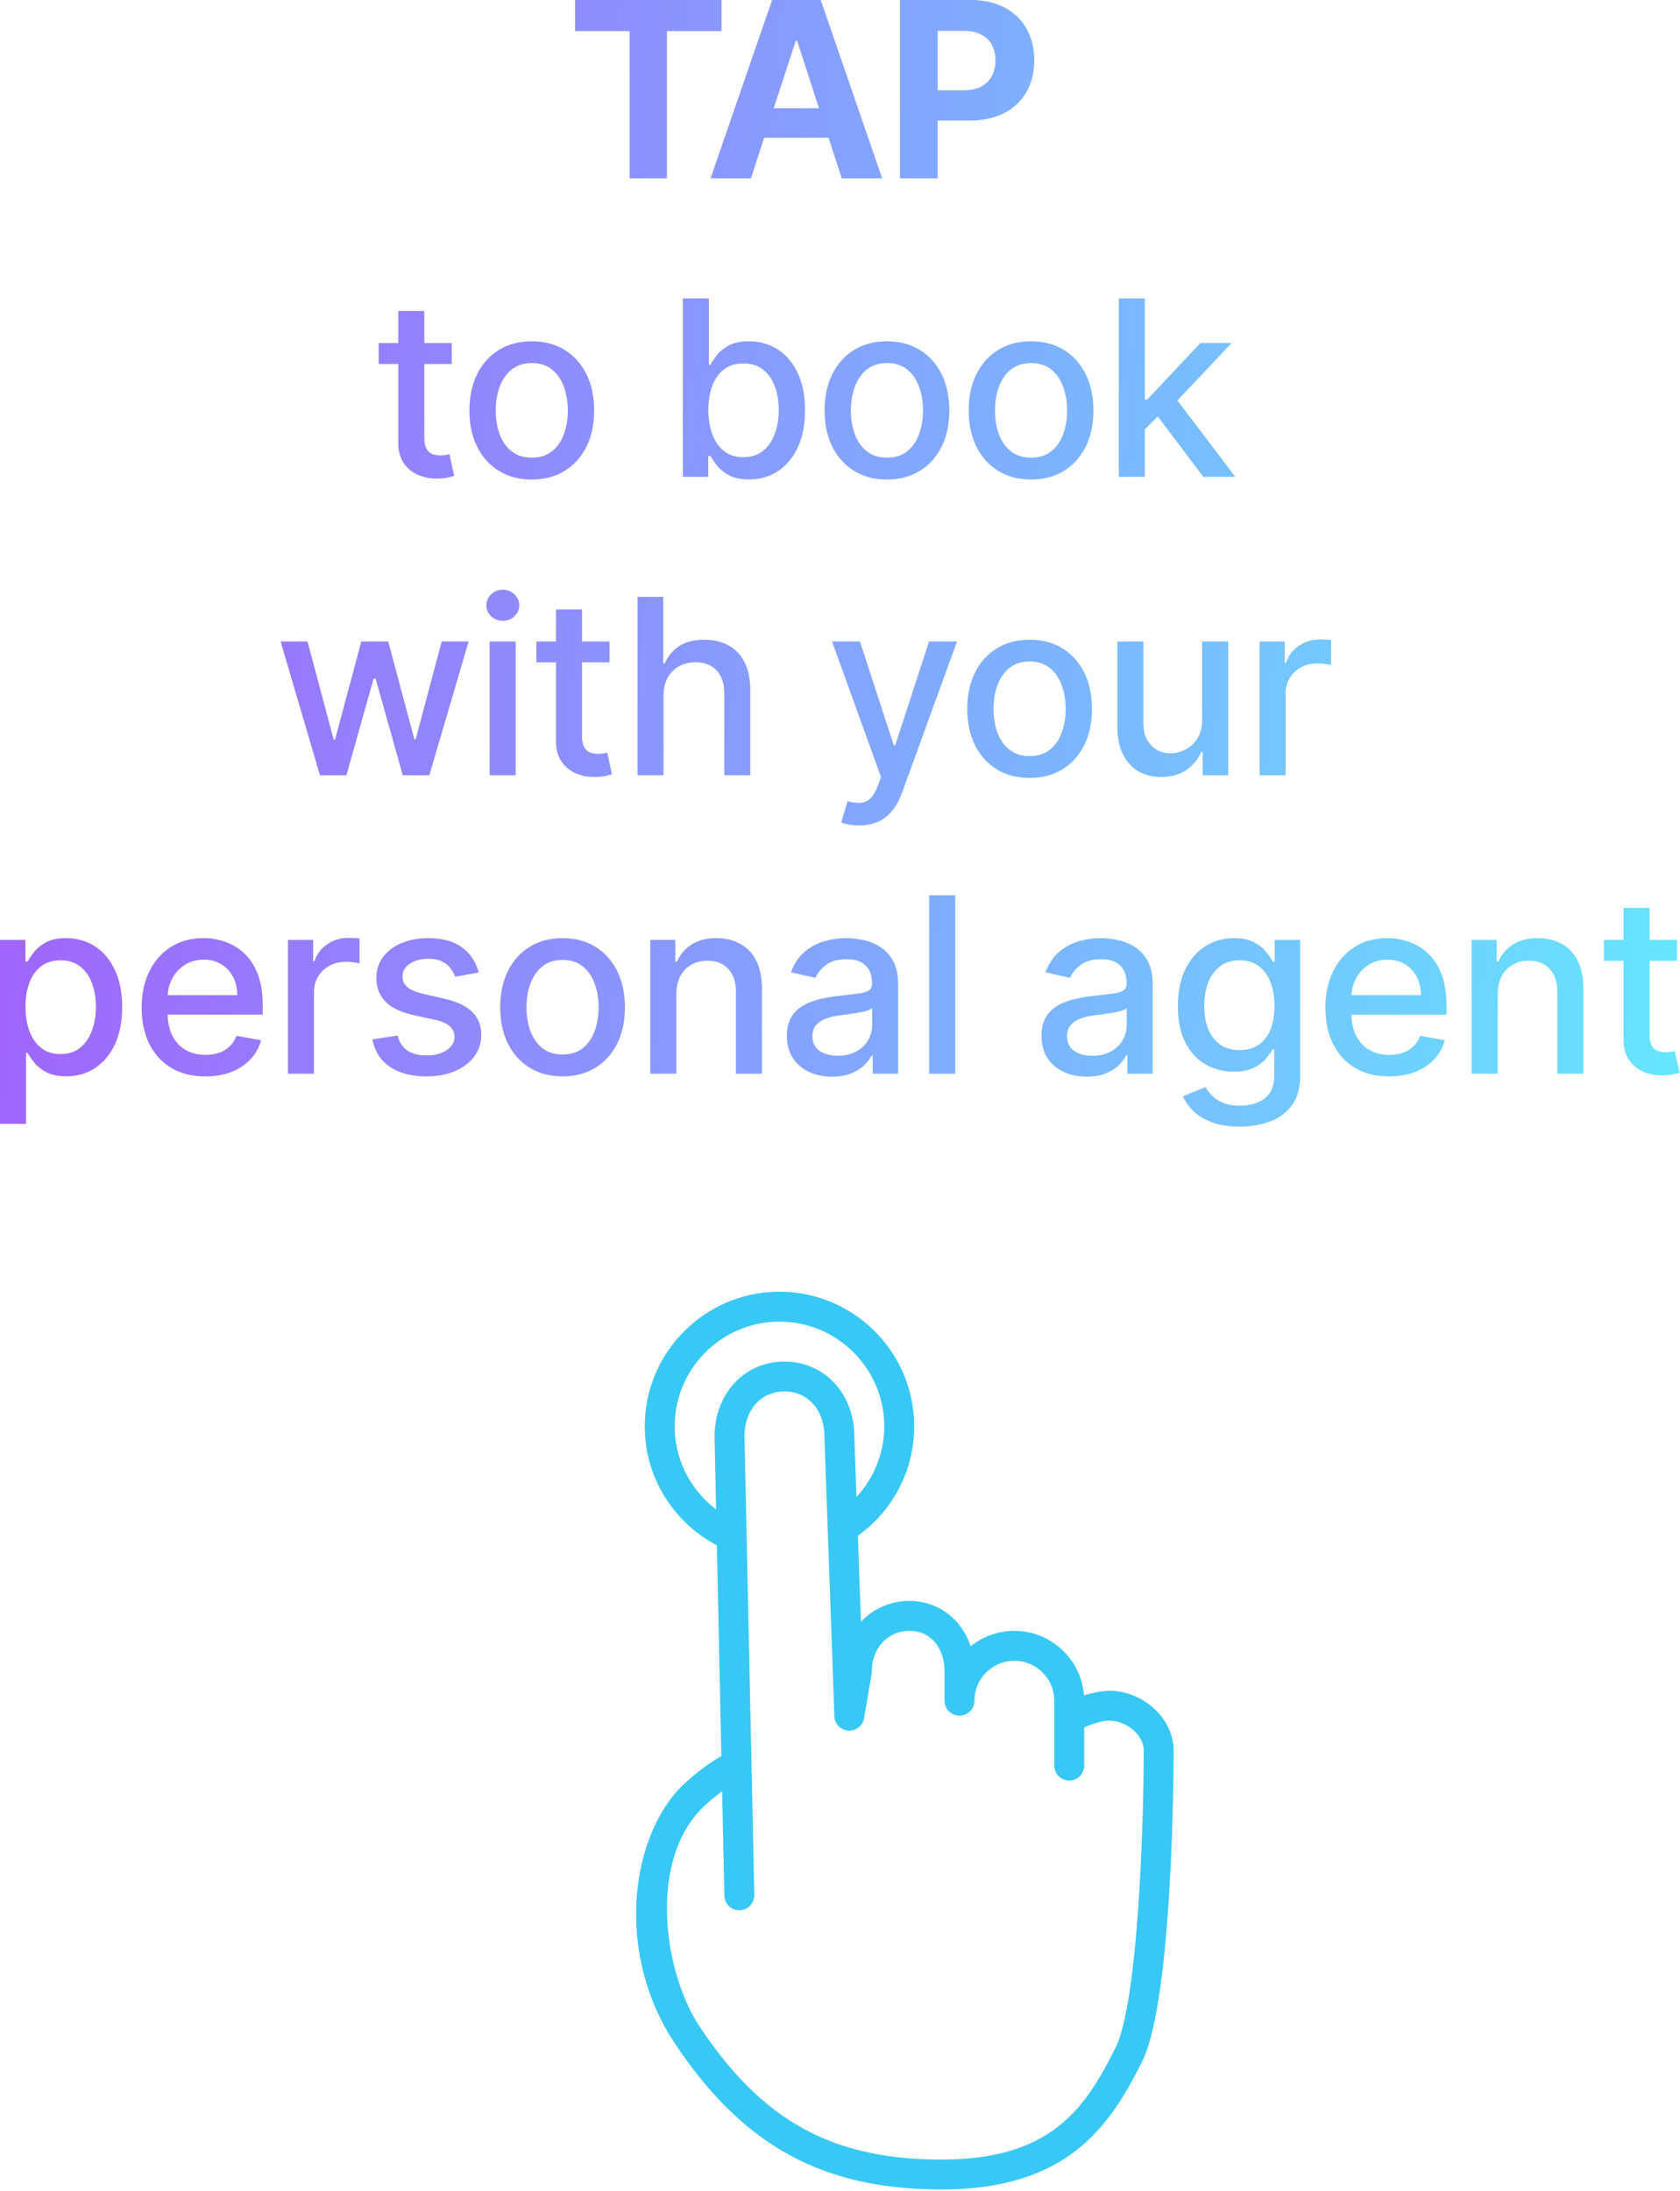 <svg xmlns="http://www.w3.org/2000/svg" width="411" height="536" fill="none"><path fill="url(#a)" d="M140.682 7.607V0h35.838v7.607h-13.359v36.03h-9.12V7.606z"/><path fill="url(#b)" d="M183.711 43.636h-9.886L188.889 0h11.889l15.043 43.636h-9.887l-10.93-33.664h-.341zm-.618-17.152h23.353v7.202h-23.353z"/><path fill="url(#c)" d="M220.173 43.636V0h17.216q4.964 0 8.459 1.896 3.494 1.875 5.326 5.22 1.854 3.324 1.854 7.67 0 4.348-1.875 7.671t-5.433 5.178q-3.537 1.854-8.566 1.854h-10.973v-7.394h9.482q2.663 0 4.389-.916 1.747-.937 2.6-2.578.873-1.663.873-3.814 0-2.173-.873-3.793-.853-1.64-2.6-2.535-1.747-.916-4.432-.916h-6.221v36.093z"/><path fill="url(#d)" d="M110.516 83.91v5.113H92.64v-5.114zm-13.082-7.842h6.371v30.959q0 1.854.554 2.791.554.917 1.427 1.257.895.32 1.939.32.768 0 1.343-.107.574-.106.894-.17l1.151 5.263q-.554.213-1.577.426-1.023.234-2.557.255-2.514.043-4.687-.894a8.04 8.04 0 0 1-3.516-2.898q-1.341-1.96-1.342-4.922z"/><path fill="url(#e)" d="M130.098 117.297q-4.603 0-8.033-2.109t-5.327-5.902-1.896-8.864q0-5.093 1.896-8.906t5.327-5.924 8.033-2.109 8.032 2.11 5.327 5.923q1.896 3.813 1.896 8.906 0 5.071-1.896 8.864-1.896 3.792-5.327 5.902-3.43 2.109-8.032 2.109m.021-5.348q2.983 0 4.943-1.577t2.898-4.197q.959-2.62.959-5.774 0-3.132-.959-5.753-.938-2.643-2.898-4.24-1.96-1.599-4.943-1.598-3.005 0-4.986 1.598-1.96 1.597-2.919 4.24-.937 2.62-.937 5.753 0 3.153.937 5.774.958 2.62 2.919 4.197 1.981 1.577 4.986 1.577"/><path fill="url(#f)" d="M167.055 116.636V73h6.37v16.215h.384q.554-1.023 1.598-2.366t2.898-2.343q1.854-1.023 4.9-1.023 3.963 0 7.074 2.003t4.879 5.774q1.79 3.771 1.79 9.077 0 5.305-1.768 9.098-1.769 3.771-4.858 5.816-3.09 2.025-7.053 2.025-2.982 0-4.879-1.002-1.875-1.001-2.94-2.344-1.067-1.341-1.641-2.386h-.533v5.092zm6.243-16.363q0 3.451 1.001 6.051 1.002 2.6 2.898 4.069 1.896 1.449 4.645 1.449 2.855 0 4.772-1.512 1.918-1.535 2.898-4.155 1.002-2.621 1.002-5.902 0-3.24-.981-5.817-.959-2.578-2.897-4.07-1.918-1.491-4.794-1.491-2.77 0-4.688 1.427-1.896 1.428-2.876 3.985t-.98 5.966"/><path fill="url(#g)" d="M216.987 117.297q-4.602 0-8.032-2.109t-5.327-5.902q-1.896-3.793-1.896-8.864 0-5.093 1.896-8.906t5.327-5.924q3.43-2.109 8.032-2.109t8.033 2.11q3.43 2.109 5.327 5.923t1.896 8.906q0 5.071-1.896 8.864-1.896 3.792-5.327 5.902-3.43 2.109-8.033 2.109m.022-5.348q2.982 0 4.943-1.577t2.898-4.197q.958-2.62.958-5.774 0-3.132-.958-5.753-.938-2.643-2.898-4.24-1.96-1.599-4.943-1.598-3.005 0-4.986 1.598-1.96 1.597-2.919 4.24-.938 2.62-.938 5.753 0 3.153.938 5.774.958 2.62 2.919 4.197 1.981 1.577 4.986 1.577"/><path fill="url(#h)" d="M252.24 117.297q-4.602 0-8.033-2.109t-5.327-5.902-1.896-8.864q0-5.093 1.896-8.906 1.897-3.814 5.327-5.924 3.43-2.109 8.033-2.109t8.032 2.11q3.43 2.109 5.327 5.923t1.896 8.906q0 5.071-1.896 8.864-1.896 3.792-5.327 5.902-3.43 2.109-8.032 2.109m.021-5.348q2.983 0 4.943-1.577t2.898-4.197q.959-2.62.959-5.774 0-3.132-.959-5.753-.937-2.643-2.898-4.24-1.96-1.599-4.943-1.598-3.005 0-4.986 1.598-1.96 1.597-2.919 4.24-.937 2.62-.937 5.753 0 3.153.937 5.774.959 2.62 2.919 4.197 1.982 1.577 4.986 1.577"/><path fill="url(#i)" d="m279.566 105.536-.043-7.778h1.108l13.04-13.849h7.628l-14.872 15.767h-1.002zm-5.859 11.1V73h6.37v43.636zm20.667 0-11.719-15.554 4.39-4.453 15.149 20.007z"/><path fill="url(#j)" d="m78.274 189.636-9.631-32.727h6.584l6.413 24.034h.32l6.434-24.034h6.584l6.392 23.928h.32l6.371-23.928h6.583l-9.609 32.727h-6.498l-6.648-23.629h-.49l-6.648 23.629z"/><path fill="url(#k)" d="M119.79 189.636v-32.727h6.371v32.727zm3.218-37.777q-1.662 0-2.856-1.108-1.171-1.128-1.171-2.684 0-1.576 1.171-2.685 1.194-1.13 2.856-1.129t2.833 1.129q1.194 1.108 1.194 2.685 0 1.556-1.194 2.684-1.171 1.108-2.833 1.108"/><path fill="url(#l)" d="M149.109 156.909v5.114h-17.877v-5.114zm-13.083-7.841h6.371v30.959q0 1.854.554 2.791.554.917 1.428 1.257.894.32 1.938.32.767 0 1.343-.107.575-.106.895-.17l1.15 5.263q-.554.213-1.576.426-1.023.234-2.557.255-2.514.043-4.688-.894a8.03 8.03 0 0 1-3.515-2.898q-1.343-1.96-1.343-4.922z"/><path fill="url(#m)" d="M162.33 170.205v19.431h-6.371V146h6.285v16.236h.405q1.15-2.643 3.516-4.198t6.179-1.555q3.366 0 5.881 1.385 2.535 1.385 3.92 4.133 1.406 2.728 1.406 6.819v20.816h-6.37v-20.049q0-3.601-1.854-5.583-1.854-2.003-5.156-2.003-2.258 0-4.049.959-1.768.959-2.791 2.813-1 1.832-1.001 4.432"/><path fill="url(#n)" d="M210.159 201.909q-1.428 0-2.6-.234-1.171-.214-1.747-.469l1.534-5.22q1.748.468 3.111.405 1.364-.064 2.408-1.023 1.065-.959 1.875-3.132l.788-2.174-11.975-33.153h6.819l8.288 25.398h.341l8.288-25.398h6.84l-13.487 37.095q-.938 2.557-2.387 4.326-1.449 1.79-3.452 2.684-2.002.895-4.644.895"/><path fill="url(#o)" d="M251.888 190.297q-4.602 0-8.032-2.109t-5.327-5.902q-1.896-3.793-1.896-8.864 0-5.093 1.896-8.906t5.327-5.924q3.43-2.109 8.032-2.109t8.033 2.109q3.43 2.11 5.327 5.924 1.896 3.813 1.896 8.906 0 5.071-1.896 8.864-1.897 3.792-5.327 5.902-3.43 2.109-8.033 2.109m.022-5.348q2.982 0 4.943-1.577t2.897-4.197q.96-2.62.959-5.774 0-3.132-.959-5.753-.937-2.643-2.897-4.24-1.96-1.599-4.943-1.598-3.004 0-4.986 1.598-1.96 1.597-2.919 4.24-.938 2.62-.938 5.753 0 3.153.938 5.774.959 2.62 2.919 4.197 1.982 1.577 4.986 1.577"/><path fill="url(#p)" d="M294.087 176.064v-19.155h6.392v32.727h-6.265v-5.667h-.34q-1.13 2.62-3.623 4.368-2.471 1.725-6.157 1.725-3.154 0-5.583-1.384-2.408-1.407-3.792-4.155-1.364-2.749-1.364-6.797v-20.817h6.371v20.05q0 3.345 1.853 5.327 1.854 1.981 4.816 1.981 1.79 0 3.558-.895 1.79-.894 2.962-2.706 1.193-1.81 1.172-4.602"/><path fill="url(#q)" d="M308.139 189.636v-32.727h6.157v5.199h.341q.895-2.641 3.154-4.155 2.28-1.534 5.156-1.534.596 0 1.406.043.83.042 1.3.106v6.094q-.383-.107-1.364-.234-.98-.15-1.96-.15-2.259 0-4.027.959a7.1 7.1 0 0 0-2.77 2.621q-1.023 1.662-1.023 3.793v19.985z"/><path fill="url(#r)" d="M0 274.909v-45h6.222v5.305h.532q.555-1.022 1.598-2.365 1.044-1.342 2.898-2.343 1.854-1.023 4.9-1.023 3.964 0 7.074 2.003t4.88 5.774q1.79 3.771 1.79 9.077 0 5.305-1.769 9.098-1.768 3.771-4.858 5.816-3.09 2.025-7.052 2.025-2.985 0-4.88-1.002-1.875-1.001-2.94-2.344t-1.64-2.386H6.37v17.365zm6.243-28.636q0 3.452 1.001 6.051 1.002 2.6 2.898 4.069 1.896 1.449 4.645 1.449 2.854 0 4.773-1.512 1.917-1.534 2.897-4.155 1.002-2.621 1.002-5.902 0-3.239-.98-5.817-.96-2.578-2.898-4.07-1.917-1.491-4.794-1.491-2.77 0-4.688 1.427-1.896 1.428-2.876 3.985t-.98 5.966"/><path fill="url(#s)" d="M50.236 263.297q-4.836 0-8.33-2.067-3.474-2.088-5.37-5.859-1.875-3.793-1.875-8.885 0-5.028 1.875-8.864 1.897-3.835 5.284-5.987 3.41-2.152 7.969-2.152 2.769 0 5.37.916a13 13 0 0 1 4.665 2.877q2.067 1.96 3.26 5.092 1.194 3.11 1.194 7.564v2.258H38.262v-4.772h19.773q0-2.515-1.023-4.454a7.74 7.74 0 0 0-2.876-3.089q-1.833-1.13-4.305-1.129-2.685 0-4.687 1.321a8.86 8.86 0 0 0-3.068 3.409q-1.065 2.088-1.065 4.538v3.729q0 3.28 1.15 5.582 1.172 2.301 3.26 3.516 2.088 1.193 4.88 1.193 1.81 0 3.302-.511a7.1 7.1 0 0 0 2.578-1.577q1.086-1.044 1.662-2.578l6.03 1.087a10.9 10.9 0 0 1-2.6 4.666q-1.853 1.982-4.666 3.089-2.79 1.087-6.37 1.087"/><path fill="url(#t)" d="M70.446 262.636v-32.727h6.158v5.199h.34q.895-2.641 3.154-4.155 2.28-1.534 5.156-1.534.597 0 1.407.043.83.042 1.3.106v6.094q-.383-.107-1.364-.234-.98-.15-1.96-.15-2.26 0-4.028.959a7.1 7.1 0 0 0-2.77 2.621q-1.022 1.662-1.022 3.793v19.985z"/><path fill="url(#u)" d="m117.098 237.899-5.775 1.023a6.8 6.8 0 0 0-1.15-2.11q-.767-1-2.088-1.64t-3.303-.639q-2.706 0-4.517 1.214-1.81 1.193-1.81 3.09 0 1.64 1.214 2.642 1.214 1 3.92 1.64l5.199 1.193q4.517 1.045 6.733 3.218t2.216 5.646q0 2.94-1.705 5.242-1.683 2.28-4.709 3.579-3.004 1.3-6.967 1.3-5.498 0-8.97-2.344-3.473-2.365-4.261-6.712l6.157-.937q.576 2.408 2.365 3.643 1.79 1.215 4.666 1.215 3.133 0 5.008-1.3 1.875-1.32 1.875-3.217 0-1.534-1.151-2.578-1.129-1.044-3.473-1.577l-5.54-1.214q-4.58-1.044-6.775-3.324-2.174-2.28-2.174-5.774 0-2.898 1.62-5.071 1.619-2.174 4.474-3.388 2.856-1.236 6.541-1.236 5.305 0 8.353 2.301 3.046 2.28 4.027 6.115"/><path fill="url(#v)" d="M137.627 263.297q-4.602 0-8.033-2.109t-5.326-5.902q-1.897-3.793-1.897-8.864 0-5.093 1.897-8.906 1.896-3.814 5.326-5.924 3.43-2.109 8.033-2.109t8.033 2.109q3.43 2.11 5.326 5.924 1.897 3.813 1.897 8.906 0 5.071-1.897 8.864-1.896 3.792-5.326 5.902-3.43 2.109-8.033 2.109m.021-5.348q2.984 0 4.943-1.577 1.96-1.576 2.898-4.197.959-2.62.959-5.774 0-3.132-.959-5.753-.938-2.643-2.898-4.24-1.96-1.599-4.943-1.598-3.005 0-4.986 1.598-1.959 1.597-2.919 4.24-.937 2.62-.937 5.753 0 3.153.937 5.774.96 2.62 2.919 4.197 1.982 1.577 4.986 1.577"/><path fill="url(#w)" d="M165.464 243.205v19.431h-6.37v-32.727h6.115v5.327h.405q1.128-2.6 3.537-4.176 2.428-1.577 6.115-1.577 3.345 0 5.859 1.406 2.514 1.385 3.899 4.134 1.385 2.748 1.385 6.797v20.816h-6.371v-20.049q0-3.559-1.853-5.561-1.854-2.025-5.093-2.025-2.216 0-3.941.959-1.705.959-2.706 2.813-.981 1.832-.981 4.432"/><path fill="url(#x)" d="M203.577 263.361q-3.111 0-5.625-1.151-2.514-1.171-3.984-3.388-1.449-2.216-1.449-5.433 0-2.77 1.065-4.559a7.86 7.86 0 0 1 2.877-2.834q1.811-1.044 4.048-1.577a40 40 0 0 1 4.56-.81l4.772-.554q1.833-.234 2.664-.745.831-.512.831-1.662v-.149q0-2.792-1.577-4.326-1.555-1.534-4.645-1.534-3.217 0-5.071 1.428-1.832 1.406-2.535 3.132l-5.988-1.364q1.067-2.983 3.111-4.815a12.6 12.6 0 0 1 4.752-2.685 18.6 18.6 0 0 1 5.646-.852q1.96 0 4.155.469 2.216.447 4.133 1.662 1.94 1.214 3.175 3.473 1.236 2.237 1.236 5.816v21.733h-6.222v-4.474h-.255q-.618 1.236-1.854 2.429t-3.175 1.981-4.645.789m1.385-5.114q2.642 0 4.517-1.044 1.896-1.044 2.877-2.727a7.1 7.1 0 0 0 1.001-3.644v-4.218q-.341.34-1.321.639-.959.276-2.195.49-1.235.191-2.407.362-1.172.15-1.96.256a15.8 15.8 0 0 0-3.388.788q-1.513.554-2.429 1.598-.895 1.023-.895 2.727 0 2.365 1.747 3.58 1.747 1.193 4.453 1.193"/><path fill="url(#y)" d="M233.684 219v43.636h-6.371V219z"/><path fill="url(#z)" d="M265.858 263.361q-3.111 0-5.625-1.151-2.514-1.171-3.985-3.388-1.449-2.216-1.449-5.433 0-2.77 1.066-4.559a7.86 7.86 0 0 1 2.876-2.834q1.812-1.044 4.049-1.577a40 40 0 0 1 4.559-.81l4.773-.554q1.832-.234 2.663-.745.831-.512.831-1.662v-.149q0-2.792-1.576-4.326-1.556-1.534-4.645-1.534-3.218 0-5.071 1.428-1.833 1.406-2.536 3.132l-5.987-1.364q1.065-2.983 3.111-4.815a12.6 12.6 0 0 1 4.751-2.685 18.6 18.6 0 0 1 5.646-.852q1.96 0 4.155.469a12.2 12.2 0 0 1 4.134 1.662q1.938 1.214 3.175 3.473 1.235 2.237 1.235 5.816v21.733h-6.221v-4.474h-.256q-.618 1.236-1.854 2.429t-3.174 1.981q-1.94.789-4.645.789m1.385-5.114q2.642 0 4.517-1.044 1.896-1.044 2.876-2.727a7.1 7.1 0 0 0 1.002-3.644v-4.218q-.342.34-1.321.639-.96.276-2.195.49-1.236.191-2.408.362-1.171.15-1.96.256a15.8 15.8 0 0 0-3.388.788q-1.512.554-2.429 1.598-.894 1.023-.895 2.727 0 2.365 1.748 3.58 1.747 1.193 4.453 1.193"/><path fill="url(#A)" d="M303.315 275.591q-3.899 0-6.711-1.023-2.791-1.023-4.56-2.706t-2.642-3.686l5.476-2.258q.575.937 1.534 1.981.98 1.065 2.642 1.811 1.683.746 4.325.746 3.623 0 5.987-1.768 2.366-1.748 2.366-5.583v-6.435h-.405q-.576 1.045-1.662 2.323-1.065 1.278-2.941 2.216-1.875.937-4.879.937-3.878 0-6.988-1.811-3.09-1.832-4.901-5.39-1.79-3.58-1.79-8.8t1.769-8.949q1.79-3.729 4.9-5.71 3.111-2.003 7.053-2.003 3.047 0 4.922 1.023 1.875 1.001 2.919 2.343 1.065 1.343 1.64 2.365h.469v-5.305h6.243v33.452q0 4.218-1.96 6.925-1.96 2.705-5.306 4.005-3.324 1.3-7.5 1.3m-.064-18.729q2.75 0 4.645-1.278 1.918-1.3 2.898-3.708 1.001-2.429 1.001-5.816 0-3.303-.98-5.817t-2.876-3.921q-1.896-1.427-4.688-1.427-2.875 0-4.794 1.491-1.917 1.47-2.897 4.006-.96 2.536-.959 5.668 0 3.217.98 5.646t2.898 3.793q1.938 1.363 4.772 1.363"/><path fill="url(#B)" d="M339.83 263.297q-4.836 0-8.331-2.067-3.473-2.088-5.369-5.859-1.875-3.793-1.875-8.885 0-5.028 1.875-8.864 1.896-3.835 5.284-5.987 3.41-2.152 7.969-2.152 2.77 0 5.369.916 2.6.916 4.666 2.877t3.26 5.092q1.193 3.11 1.193 7.564v2.258h-26.015v-4.772h19.772q0-2.515-1.022-4.454a7.74 7.74 0 0 0-2.877-3.089q-1.832-1.13-4.304-1.129-2.684 0-4.687 1.321a8.86 8.86 0 0 0-3.068 3.409q-1.066 2.088-1.066 4.538v3.729q0 3.28 1.151 5.582 1.172 2.301 3.26 3.516 2.088 1.193 4.879 1.193 1.81 0 3.303-.511a7.1 7.1 0 0 0 2.578-1.577q1.086-1.044 1.662-2.578l6.029 1.087a10.9 10.9 0 0 1-2.599 4.666q-1.854 1.982-4.666 3.089-2.792 1.087-6.371 1.087"/><path fill="url(#C)" d="M366.411 243.205v19.431h-6.371v-32.727h6.115v5.327h.405q1.13-2.6 3.537-4.176 2.428-1.577 6.115-1.577 3.345 0 5.859 1.406 2.514 1.385 3.899 4.134 1.385 2.748 1.385 6.797v20.816h-6.371v-20.049q0-3.559-1.853-5.561-1.853-2.025-5.093-2.025-2.216 0-3.941.959-1.706.959-2.706 2.813-.98 1.832-.98 4.432"/><path fill="url(#D)" d="M410.276 229.909v5.114H392.4v-5.114zm-13.082-7.841h6.371v30.959q0 1.854.554 2.791.554.917 1.427 1.257.895.32 1.939.32.767 0 1.342-.107.576-.106.895-.17l1.151 5.263q-.555.213-1.577.426-1.023.234-2.557.255-2.514.043-4.687-.894a8.04 8.04 0 0 1-3.516-2.898q-1.342-1.96-1.342-4.922z"/><path fill="#0BBCF3" fill-opacity=".81" d="M271.298 413.571c-.993 0-3.515.342-6.108 1.147-.661-8.815-8.053-15.787-17.04-15.787a17 17 0 0 0-10.697 3.77c-2.166-6.607-7.89-11.09-14.98-11.09-4.695 0-8.872 1.93-11.85 5.083l-.752-21.021c8.335-5.983 13.779-15.745 13.779-26.762 0-18.163-14.785-32.94-32.957-32.94s-32.958 14.777-32.958 32.94c0 12.63 7.173 23.576 17.641 29.095l1.104 51.565c-1.973 1.071-4.966 3.03-8.796 6.507-13.254 12.039-17.592 41.158-2.625 63.696 16.662 25.088 36.185 35.797 65.285 35.797 30.83 0 41.145-15.464 49.069-31.305 7.622-15.235 7.71-73.58 7.71-76.055.002-7.8-7.392-14.64-15.825-14.64m-106.236-64.66c0-14.127 11.498-25.62 25.633-25.62s25.633 11.493 25.633 25.62c0 6.667-2.597 12.706-6.794 17.263l-.529-14.823c0-10.433-7.351-18.3-17.099-18.3s-17.099 7.867-17.099 18.379l.381 17.79c-6.13-4.683-10.126-12.02-10.126-20.309m107.801 152.081c-7.46 14.913-15.807 27.259-42.517 27.259-26.698 0-43.843-9.423-59.181-32.525-8.938-13.459-12.817-41.275 1.448-54.234a53 53 0 0 1 4.052-3.345l.547 25.52c.044 2.02 1.655 3.677 3.74 3.582a3.664 3.664 0 0 0 3.584-3.738l-2.402-112.16c0-6.463 4.018-10.98 9.774-10.98 5.757 0 9.775 4.517 9.778 11.112l2.441 68.32a3.66 3.66 0 0 0 3.418 3.521c1.833.115 3.537-1.191 3.852-3.043l1.853-10.98q.051-.303.051-.61c0-5.563 3.945-9.76 9.177-9.76 5.9 0 8.588 5.059 8.588 9.76v7.32a3.66 3.66 0 0 0 3.662 3.66 3.66 3.66 0 0 0 3.662-3.66c0-5.382 4.38-9.76 9.765-9.76s9.765 4.378 9.765 9.76v15.86a3.662 3.662 0 0 0 7.324 0v-9.32c1.465-.713 4.336-1.662 6.059-1.662 4.37 0 8.501 3.558 8.501 7.32-.003 16.389-1.253 61.412-6.941 72.783"/><defs><linearGradient id="a" x1="464.379" x2="-70.577" y1="293.636" y2="254.803" gradientUnits="userSpaceOnUse"><stop stop-color="#5EF7FF"/><stop offset="1" stop-color="#AA50FB"/></linearGradient><linearGradient id="b" x1="464.379" x2="-70.577" y1="293.636" y2="254.803" gradientUnits="userSpaceOnUse"><stop stop-color="#5EF7FF"/><stop offset="1" stop-color="#AA50FB"/></linearGradient><linearGradient id="c" x1="464.379" x2="-70.577" y1="293.636" y2="254.803" gradientUnits="userSpaceOnUse"><stop stop-color="#5EF7FF"/><stop offset="1" stop-color="#AA50FB"/></linearGradient><linearGradient id="d" x1="464.379" x2="-70.577" y1="293.636" y2="254.803" gradientUnits="userSpaceOnUse"><stop stop-color="#5EF7FF"/><stop offset="1" stop-color="#AA50FB"/></linearGradient><linearGradient id="e" x1="464.379" x2="-70.577" y1="293.636" y2="254.803" gradientUnits="userSpaceOnUse"><stop stop-color="#5EF7FF"/><stop offset="1" stop-color="#AA50FB"/></linearGradient><linearGradient id="f" x1="464.379" x2="-70.577" y1="293.636" y2="254.803" gradientUnits="userSpaceOnUse"><stop stop-color="#5EF7FF"/><stop offset="1" stop-color="#AA50FB"/></linearGradient><linearGradient id="g" x1="464.379" x2="-70.577" y1="293.636" y2="254.803" gradientUnits="userSpaceOnUse"><stop stop-color="#5EF7FF"/><stop offset="1" stop-color="#AA50FB"/></linearGradient><linearGradient id="h" x1="464.379" x2="-70.577" y1="293.636" y2="254.803" gradientUnits="userSpaceOnUse"><stop stop-color="#5EF7FF"/><stop offset="1" stop-color="#AA50FB"/></linearGradient><linearGradient id="i" x1="464.379" x2="-70.577" y1="293.636" y2="254.803" gradientUnits="userSpaceOnUse"><stop stop-color="#5EF7FF"/><stop offset="1" stop-color="#AA50FB"/></linearGradient><linearGradient id="j" x1="464.379" x2="-70.577" y1="293.636" y2="254.803" gradientUnits="userSpaceOnUse"><stop stop-color="#5EF7FF"/><stop offset="1" stop-color="#AA50FB"/></linearGradient><linearGradient id="k" x1="464.379" x2="-70.577" y1="293.636" y2="254.803" gradientUnits="userSpaceOnUse"><stop stop-color="#5EF7FF"/><stop offset="1" stop-color="#AA50FB"/></linearGradient><linearGradient id="l" x1="464.379" x2="-70.577" y1="293.636" y2="254.803" gradientUnits="userSpaceOnUse"><stop stop-color="#5EF7FF"/><stop offset="1" stop-color="#AA50FB"/></linearGradient><linearGradient id="m" x1="464.379" x2="-70.577" y1="293.636" y2="254.803" gradientUnits="userSpaceOnUse"><stop stop-color="#5EF7FF"/><stop offset="1" stop-color="#AA50FB"/></linearGradient><linearGradient id="n" x1="464.379" x2="-70.577" y1="293.636" y2="254.803" gradientUnits="userSpaceOnUse"><stop stop-color="#5EF7FF"/><stop offset="1" stop-color="#AA50FB"/></linearGradient><linearGradient id="o" x1="464.379" x2="-70.577" y1="293.636" y2="254.803" gradientUnits="userSpaceOnUse"><stop stop-color="#5EF7FF"/><stop offset="1" stop-color="#AA50FB"/></linearGradient><linearGradient id="p" x1="464.379" x2="-70.577" y1="293.636" y2="254.803" gradientUnits="userSpaceOnUse"><stop stop-color="#5EF7FF"/><stop offset="1" stop-color="#AA50FB"/></linearGradient><linearGradient id="q" x1="464.379" x2="-70.577" y1="293.636" y2="254.803" gradientUnits="userSpaceOnUse"><stop stop-color="#5EF7FF"/><stop offset="1" stop-color="#AA50FB"/></linearGradient><linearGradient id="r" x1="464.379" x2="-70.577" y1="293.636" y2="254.803" gradientUnits="userSpaceOnUse"><stop stop-color="#5EF7FF"/><stop offset="1" stop-color="#AA50FB"/></linearGradient><linearGradient id="s" x1="464.379" x2="-70.577" y1="293.636" y2="254.803" gradientUnits="userSpaceOnUse"><stop stop-color="#5EF7FF"/><stop offset="1" stop-color="#AA50FB"/></linearGradient><linearGradient id="t" x1="464.379" x2="-70.577" y1="293.636" y2="254.803" gradientUnits="userSpaceOnUse"><stop stop-color="#5EF7FF"/><stop offset="1" stop-color="#AA50FB"/></linearGradient><linearGradient id="u" x1="464.379" x2="-70.577" y1="293.636" y2="254.803" gradientUnits="userSpaceOnUse"><stop stop-color="#5EF7FF"/><stop offset="1" stop-color="#AA50FB"/></linearGradient><linearGradient id="v" x1="464.379" x2="-70.577" y1="293.636" y2="254.803" gradientUnits="userSpaceOnUse"><stop stop-color="#5EF7FF"/><stop offset="1" stop-color="#AA50FB"/></linearGradient><linearGradient id="w" x1="464.379" x2="-70.577" y1="293.636" y2="254.803" gradientUnits="userSpaceOnUse"><stop stop-color="#5EF7FF"/><stop offset="1" stop-color="#AA50FB"/></linearGradient><linearGradient id="x" x1="464.379" x2="-70.577" y1="293.636" y2="254.803" gradientUnits="userSpaceOnUse"><stop stop-color="#5EF7FF"/><stop offset="1" stop-color="#AA50FB"/></linearGradient><linearGradient id="y" x1="464.379" x2="-70.577" y1="293.636" y2="254.803" gradientUnits="userSpaceOnUse"><stop stop-color="#5EF7FF"/><stop offset="1" stop-color="#AA50FB"/></linearGradient><linearGradient id="z" x1="464.379" x2="-70.577" y1="293.636" y2="254.803" gradientUnits="userSpaceOnUse"><stop stop-color="#5EF7FF"/><stop offset="1" stop-color="#AA50FB"/></linearGradient><linearGradient id="A" x1="464.379" x2="-70.577" y1="293.636" y2="254.803" gradientUnits="userSpaceOnUse"><stop stop-color="#5EF7FF"/><stop offset="1" stop-color="#AA50FB"/></linearGradient><linearGradient id="B" x1="464.379" x2="-70.577" y1="293.636" y2="254.803" gradientUnits="userSpaceOnUse"><stop stop-color="#5EF7FF"/><stop offset="1" stop-color="#AA50FB"/></linearGradient><linearGradient id="C" x1="464.379" x2="-70.577" y1="293.636" y2="254.803" gradientUnits="userSpaceOnUse"><stop stop-color="#5EF7FF"/><stop offset="1" stop-color="#AA50FB"/></linearGradient><linearGradient id="D" x1="464.379" x2="-70.577" y1="293.636" y2="254.803" gradientUnits="userSpaceOnUse"><stop stop-color="#5EF7FF"/><stop offset="1" stop-color="#AA50FB"/></linearGradient></defs></svg>